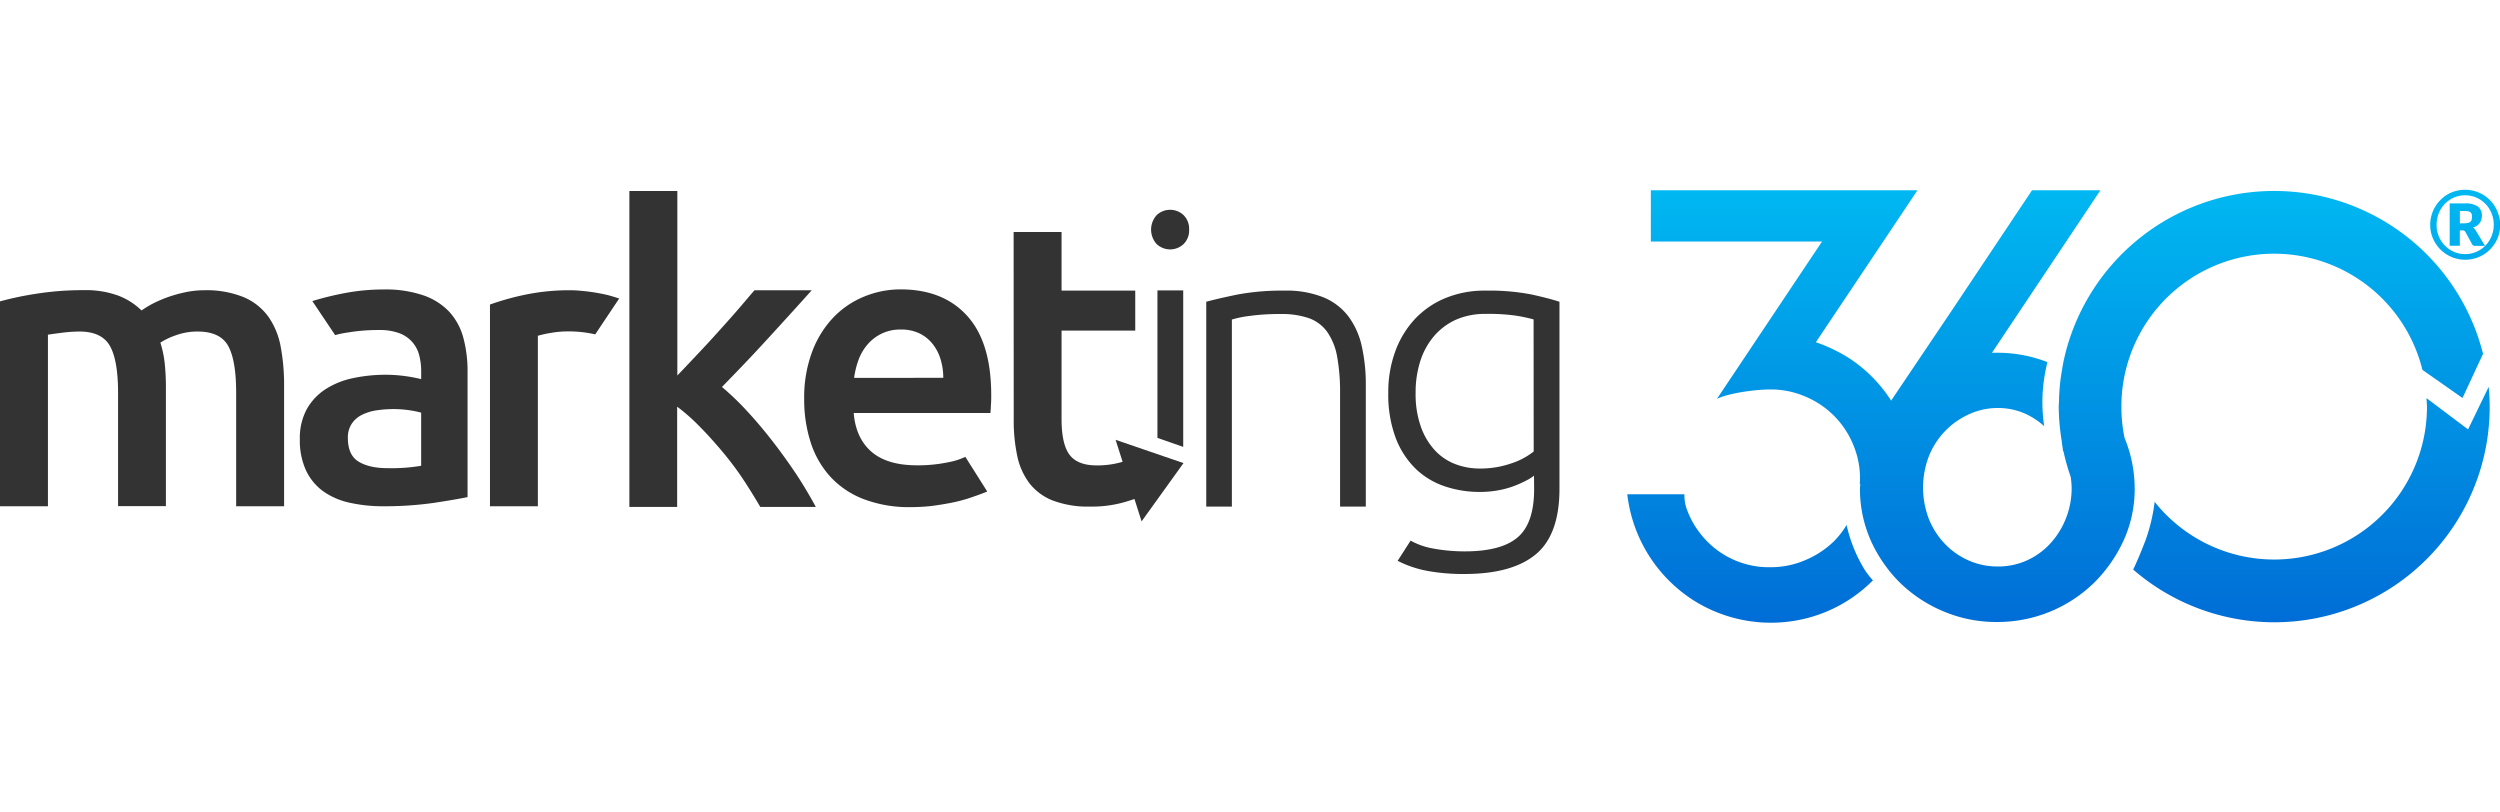 <svg xmlns="http://www.w3.org/2000/svg" xmlns:xlink="http://www.w3.org/1999/xlink" viewBox="0 0 800 260"><defs><style>.cls-1{fill:none;}.cls-2{clip-path:url(#clip-path);}.cls-3{fill:url(#linear-gradient);}.cls-4{fill:url(#linear-gradient-2);}.cls-5{fill:url(#linear-gradient-3);}.cls-6{fill:url(#linear-gradient-4);}.cls-7{fill:url(#linear-gradient-5);}.cls-8{fill:#333;}</style><clipPath id="clip-path"><rect class="cls-1" width="800" height="260"/></clipPath><linearGradient id="linear-gradient" x1="788.84" y1="199.82" x2="788.84" y2="37.96" gradientUnits="userSpaceOnUse"><stop offset="0" stop-color="#006dd6"/><stop offset="1" stop-color="#00c4f6"/></linearGradient><linearGradient id="linear-gradient-2" x1="789.51" y1="199.82" x2="789.51" y2="37.96" xlink:href="#linear-gradient"/><linearGradient id="linear-gradient-3" x1="739.66" y1="199.82" x2="739.66" y2="37.96" xlink:href="#linear-gradient"/><linearGradient id="linear-gradient-4" x1="560.03" y1="199.82" x2="560.03" y2="37.96" xlink:href="#linear-gradient"/><linearGradient id="linear-gradient-5" x1="661.42" y1="199.82" x2="661.42" y2="37.96" xlink:href="#linear-gradient"/></defs><title>Marketing360</title><g id="Layer_2" data-name="Layer 2"><g id="Layer_1-2" data-name="Layer 1"><g id="Marketing360"><g class="cls-2"><rect class="cls-1" width="800" height="260"/><g id="Marketing360-2" data-name="Marketing360"><path class="cls-3" d="M799.6,68.93a10.72,10.72,0,0,0-1.13-2.67A10.89,10.89,0,0,0,796.73,64a11,11,0,0,0-4.93-2.87,10.86,10.86,0,0,0-3-.4,10.69,10.69,0,0,0-3,.4,11.68,11.68,0,0,0-2.67,1.12A11.89,11.89,0,0,0,780.94,64a10.89,10.89,0,0,0-1.74,2.26,11.11,11.11,0,0,0-1.13,2.67,10.81,10.81,0,0,0-.4,3,10.69,10.69,0,0,0,.4,3,11.21,11.21,0,0,0,2.87,4.91,11.89,11.89,0,0,0,2.26,1.75,11.68,11.68,0,0,0,2.67,1.12,10.69,10.69,0,0,0,3,.4,10.86,10.86,0,0,0,3-.4,11,11,0,0,0,4.93-2.87,11.1,11.1,0,0,0,1.74-2.25,10.65,10.65,0,0,0,1.13-2.66,11.19,11.19,0,0,0,0-5.93Zm-2.31,6.65a9.49,9.49,0,0,1-1.94,3,9.09,9.09,0,0,1-2.92,2,8.88,8.88,0,0,1-3.6.73,8.72,8.72,0,0,1-3.58-.73,9,9,0,0,1-2.9-2,9.39,9.39,0,0,1-2.64-6.65,10,10,0,0,1,.32-2.53,9.87,9.87,0,0,1,.9-2.26,9.51,9.51,0,0,1,1.42-1.9,9,9,0,0,1,1.84-1.47,8.66,8.66,0,0,1,2.18-.94,9,9,0,0,1,2.46-.34,9.21,9.21,0,0,1,2.47.34,8.66,8.66,0,0,1,2.18.94,9.41,9.41,0,0,1,1.86,1.47,8.8,8.8,0,0,1,1.42,1.9,9.93,9.93,0,0,1,.92,2.26A9.59,9.59,0,0,1,798,71.9,9.4,9.4,0,0,1,797.29,75.58Z"/><path class="cls-4" d="M791.93,73.31a2,2,0,0,0-.58-.49,4,4,0,0,0,2.17-1.47,4.06,4.06,0,0,0,.69-2.35,3.48,3.48,0,0,0-1.31-2.91,6.86,6.86,0,0,0-4.15-1H783.9V78.64h3.24V73.73H788a1.22,1.22,0,0,1,.57.11,1.29,1.29,0,0,1,.33.33l2.18,4a1,1,0,0,0,1,.5h3.12L792.38,74A6.89,6.89,0,0,0,791.93,73.31Zm-1-3a1.21,1.21,0,0,1-.38.63,1.79,1.79,0,0,1-.78.39,5.51,5.51,0,0,1-1.27.13h-1.34V67.53h1.61a5.14,5.14,0,0,1,1.15.11,1.72,1.72,0,0,1,.69.35,1.17,1.17,0,0,1,.34.59,3.4,3.4,0,0,1,.09.83A2.85,2.85,0,0,1,790.91,70.27Z"/><path class="cls-5" d="M789.78,137.41l-13.29-10c0,.91.14,1.81.14,2.74a48.88,48.88,0,0,1-87.14,30.44,56.73,56.73,0,0,1-2.94,12.35c-1,2.58-2.41,6.16-3.93,9.32A68.91,68.91,0,0,0,796.7,130.11c0-2.13-.13-4.23-.32-6.32Z"/><path class="cls-6" d="M590.91,168a27.21,27.21,0,0,1-4.09,5.25,29.62,29.62,0,0,1-9.15,6,27.92,27.92,0,0,1-11.12,2.26A27.74,27.74,0,0,1,544,170.61a27.89,27.89,0,0,1-4.44-8.29,14.67,14.67,0,0,1-.56-4.15H520.73a46.6,46.6,0,0,0,21.68,34.24,46.37,46.37,0,0,0,42.14,3.28,46.06,46.06,0,0,0,14.62-9.81l.16-.17a26.79,26.79,0,0,1-2.81-3.67A46.92,46.92,0,0,1,590.91,168Z"/><path class="cls-7" d="M682.27,148.07a40.79,40.79,0,0,0-1.7-6.1c-.23-.63-.46-1.27-.73-1.89a49.58,49.58,0,0,1-1-10,48.88,48.88,0,0,1,96.35-11.67l.16,0,0,.07L788,127.35l6.51-14,.09,0a68.92,68.92,0,0,0-134.23,2.09c-.18.85-.32,1.71-.47,2.57,0,.22-.07.46-.11.69-.16,1-.33,2-.46,3-.22,2-.38,4-.44,6.08,0,.1,0,.2,0,.31,0,.67-.1,1.32-.1,2a69.64,69.64,0,0,0,.94,10.88c.07.45.09.9.16,1.34.12.72.2,1.33.27,1.91l.19.36a67.2,67.2,0,0,0,2.27,8,29.31,29.31,0,0,1,.31,3.44A26.37,26.37,0,0,1,661,166.12a25.77,25.77,0,0,1-5.09,8,23.11,23.11,0,0,1-7.45,5.28,22.35,22.35,0,0,1-9.14,1.88,23,23,0,0,1-9.24-1.88,23.74,23.74,0,0,1-7.63-5.28,24.81,24.81,0,0,1-5.19-8,28,28,0,0,1,0-20.17,24.79,24.79,0,0,1,12.82-13.39,22,22,0,0,1,9.24-2,21.33,21.33,0,0,1,9.14,2,23.88,23.88,0,0,1,5.68,3.82,52.24,52.24,0,0,1-.38-12.15,58,58,0,0,1,1.41-8.35,43.92,43.92,0,0,0-16.23-3h-1.51l34.7-52H650.25L625,98.72,605.16,128.2A45.43,45.43,0,0,0,592,114.8a49.65,49.65,0,0,0-10.93-5.28l32.52-48.64H528.27v16.4h54.79l-33.63,50.34c4.27-2,12.84-3,17.12-3a27.92,27.92,0,0,1,11.12,2.26,28.32,28.32,0,0,1,15.27,15.22,27.75,27.75,0,0,1,2.27,11.09c0,.54-.05,1.06-.08,1.6l.16.1c0,.46-.1.89-.1,1.35a40.67,40.67,0,0,0,3.4,16.59,43.89,43.89,0,0,0,4.73,8.19c.47.63.93,1.26,1.43,1.87a42,42,0,0,0,3.17,3.51,44.22,44.22,0,0,0,14,9.24,43.34,43.34,0,0,0,17.06,3.4,44.23,44.23,0,0,0,31.21-12.64,45.77,45.77,0,0,0,4.76-5.57c.86-1.2,1.68-2.43,2.43-3.72a45.6,45.6,0,0,0,2.23-4.28,39.77,39.77,0,0,0,3.49-16.59A43.51,43.51,0,0,0,682.27,148.07Z"/><path class="cls-8" d="M37.78,125.72q0-10.39-2.6-15t-9.7-4.63a45.72,45.72,0,0,0-5.57.38c-2,.25-3.55.47-4.57.63V162H0V96.44A101.36,101.36,0,0,1,11.6,94a95.25,95.25,0,0,1,15.15-1.15A30.17,30.17,0,0,1,38,94.66a21.61,21.61,0,0,1,7.29,4.69,32.78,32.78,0,0,1,3.55-2.16,39.61,39.61,0,0,1,4.82-2.09,44.67,44.67,0,0,1,5.64-1.58,29.13,29.13,0,0,1,6-.64A31.61,31.61,0,0,1,78,95.1a18.74,18.74,0,0,1,7.86,6.22A24.15,24.15,0,0,1,89.83,111a65.83,65.83,0,0,1,1.08,12.36V162H75.57V125.72q0-10.39-2.54-15t-9.76-4.63a20.14,20.14,0,0,0-7,1.2,22.86,22.86,0,0,0-4.95,2.35,33.91,33.91,0,0,1,1.4,6.72,72.66,72.66,0,0,1,.37,7.61v38H37.78Z"/><path class="cls-8" d="M122.74,92.63a37.43,37.43,0,0,1,12.8,1.9,20.49,20.49,0,0,1,8.31,5.33,20,20,0,0,1,4.44,8.3,41,41,0,0,1,1.33,10.72v40.19q-3.56.75-10.72,1.84A110.53,110.53,0,0,1,122.74,162a48.45,48.45,0,0,1-10.9-1.14,23,23,0,0,1-8.44-3.67,17.36,17.36,0,0,1-5.45-6.6,22.84,22.84,0,0,1-2-10,19.44,19.44,0,0,1,2.21-9.64,18.21,18.21,0,0,1,6-6.4A26,26,0,0,1,113,121a49.47,49.47,0,0,1,10.46-1.08,47.49,47.49,0,0,1,5.32.32,48.78,48.78,0,0,1,6,1.08v-2.54a20,20,0,0,0-.63-5.07,10.14,10.14,0,0,0-6.4-7.1,18,18,0,0,0-6.53-1,57.71,57.71,0,0,0-9.77.77,29.84,29.84,0,0,0-4.2.86l-7.31-10.9a98.29,98.29,0,0,1,10.88-2.64A66.25,66.25,0,0,1,122.74,92.63ZM124,149.81a56.79,56.79,0,0,0,10.77-.76v-17a29.74,29.74,0,0,0-3.67-.76,34.77,34.77,0,0,0-5.33-.38,35.85,35.85,0,0,0-5.13.38,15.67,15.67,0,0,0-4.69,1.4,8.42,8.42,0,0,0-3.36,2.85,7.94,7.94,0,0,0-1.27,4.62c0,3.64,1.14,6.15,3.42,7.55S120.12,149.81,124,149.81Z"/><path class="cls-8" d="M190.47,107c-1.27-.43,1.08.21-1.16-.25a38.33,38.33,0,0,0-7.8-.7,30.77,30.77,0,0,0-5.39.51,31.38,31.38,0,0,0-4,.89V162H156.79V97.45a85.69,85.69,0,0,1,11.09-3.11,69.39,69.39,0,0,1,14.78-1.46c1,0,2.19.07,3.55.2s2.7.29,4,.5,2.67.47,3.93.76,3.23.93,4,1.18Z"/><path class="cls-8" d="M216.75,120.15c1.94-2,4-4.21,6.21-6.54s4.35-4.64,6.47-7,4.12-4.57,6-6.72,4.62-5.43,6-7h18.31c-4.22,4.74-9.94,11-14.62,16.11s-9.38,10-14.1,14.83a87,87,0,0,1,8,7.67c2.78,3,5.48,6.2,8.1,9.57s5.06,6.77,7.34,10.15,5.09,8.15,6.6,11H243.29c-1.52-2.62-4.21-7-6.19-9.89s-4.12-5.67-6.41-8.37-4.6-5.26-7-7.67a59.94,59.94,0,0,0-7-6.15v32.08H201.4V61.12h15.35Z"/><path class="cls-8" d="M257.34,127.75a41.74,41.74,0,0,1,2.6-15.34,32.24,32.24,0,0,1,6.91-11,28.65,28.65,0,0,1,9.89-6.59,30.61,30.61,0,0,1,11.42-2.22q13.68,0,21.36,8.5t7.67,25.35c0,.85,0,1.8-.07,2.86s-.1,2-.18,2.85H273.19q.65,8,5.64,12.36t14.52,4.38a47.53,47.53,0,0,0,10.21-1,21.79,21.79,0,0,0,5.35-1.71l7,11.08c-.85.43-5,1.9-6.48,2.36a50.56,50.56,0,0,1-5.07,1.27q-2.85.56-6.15,1a59.47,59.47,0,0,1-6.72.38,40.75,40.75,0,0,1-15.22-2.6,28.26,28.26,0,0,1-10.65-7.23,29.83,29.83,0,0,1-6.21-10.9A44.58,44.58,0,0,1,257.34,127.75Zm44.51-6.85a20.2,20.2,0,0,0-.89-6,14.47,14.47,0,0,0-2.6-4.94,12.16,12.16,0,0,0-4.18-3.3,13.41,13.41,0,0,0-5.9-1.21,13.66,13.66,0,0,0-6.21,1.34,13.9,13.9,0,0,0-4.5,3.49,15.84,15.84,0,0,0-2.86,4.94,27,27,0,0,0-1.39,5.7Z"/><path class="cls-8" d="M324.36,74.25H339.7V93h23.58v12.8H339.7v28.29q0,8,2.54,11.41t8.62,3.43a28.08,28.08,0,0,0,7.41-.89,51.4,51.4,0,0,0,5.14-1.65L366,158.56a59.56,59.56,0,0,1-7,2.35,38,38,0,0,1-10.14,1.2,32,32,0,0,1-11.85-1.9,17.52,17.52,0,0,1-7.55-5.52,21.75,21.75,0,0,1-3.93-8.75,54.34,54.34,0,0,1-1.14-11.72Z"/><path class="cls-8" d="M378.63,143l-8.25-2.87V92.93h8.25Z"/><path class="cls-8" d="M386,96.56q3.68-1,9.89-2.29A77.92,77.92,0,0,1,411.06,93a31.56,31.56,0,0,1,12.48,2.16,19.25,19.25,0,0,1,8,6.15,25.07,25.07,0,0,1,4.25,9.57,55.87,55.87,0,0,1,1.27,12.3v38.93h-8.24V125.84a62.52,62.52,0,0,0-.95-11.79,19.76,19.76,0,0,0-3.18-7.86,12.26,12.26,0,0,0-5.83-4.37,26.42,26.42,0,0,0-9.06-1.33,69.74,69.74,0,0,0-10.08.63,31.67,31.67,0,0,0-5.52,1.14v59.85H386Z"/><path class="cls-8" d="M490.88,152.22a14.33,14.33,0,0,1-2.28,1.45,36.19,36.19,0,0,1-3.74,1.71,28.19,28.19,0,0,1-5.08,1.46,32.63,32.63,0,0,1-6.4.58,34.76,34.76,0,0,1-11-1.78,24.74,24.74,0,0,1-9.31-5.58,27.29,27.29,0,0,1-6.41-9.82,39.65,39.65,0,0,1-2.41-14.65,37.65,37.65,0,0,1,2.16-12.93,30.4,30.4,0,0,1,6.15-10.34,27.93,27.93,0,0,1,9.76-6.84,32.67,32.67,0,0,1,13-2.48,71.51,71.51,0,0,1,14.65,1.21q5.51,1.2,9.06,2.35V156.4q0,14.7-7.6,21t-22.95,6.28a63.73,63.73,0,0,1-11.48-.95,34.61,34.61,0,0,1-9.75-3.27l4.14-6.46a23,23,0,0,0,6.75,2.44,55.54,55.54,0,0,0,10.59,1q11.67,0,16.93-4.5t5.26-15.41Zm-.13-50a49.81,49.81,0,0,0-5.58-1.2,62.06,62.06,0,0,0-9.76-.57,23.09,23.09,0,0,0-9.45,1.83,20.16,20.16,0,0,0-7,5.2,22.94,22.94,0,0,0-4.44,8A32.7,32.7,0,0,0,453,125.72a31,31,0,0,0,1.77,11.09,21.79,21.79,0,0,0,4.63,7.54,17.32,17.32,0,0,0,6.53,4.25,21.78,21.78,0,0,0,7.48,1.33,30,30,0,0,0,10.21-1.65,22.76,22.76,0,0,0,7.16-3.8Z"/><polygon class="cls-8" points="378.72 148.19 372.01 157.52 365.31 166.84 361.15 153.79 356.99 140.74 367.86 144.47 378.72 148.19"/><path class="cls-8" d="M380.52,73.47a6.13,6.13,0,0,1-1.77,4.63,6.29,6.29,0,0,1-8.62,0,6.9,6.9,0,0,1,0-9.25,6.26,6.26,0,0,1,8.62,0A6.11,6.11,0,0,1,380.52,73.47Z"/></g></g></g></g></g></svg>